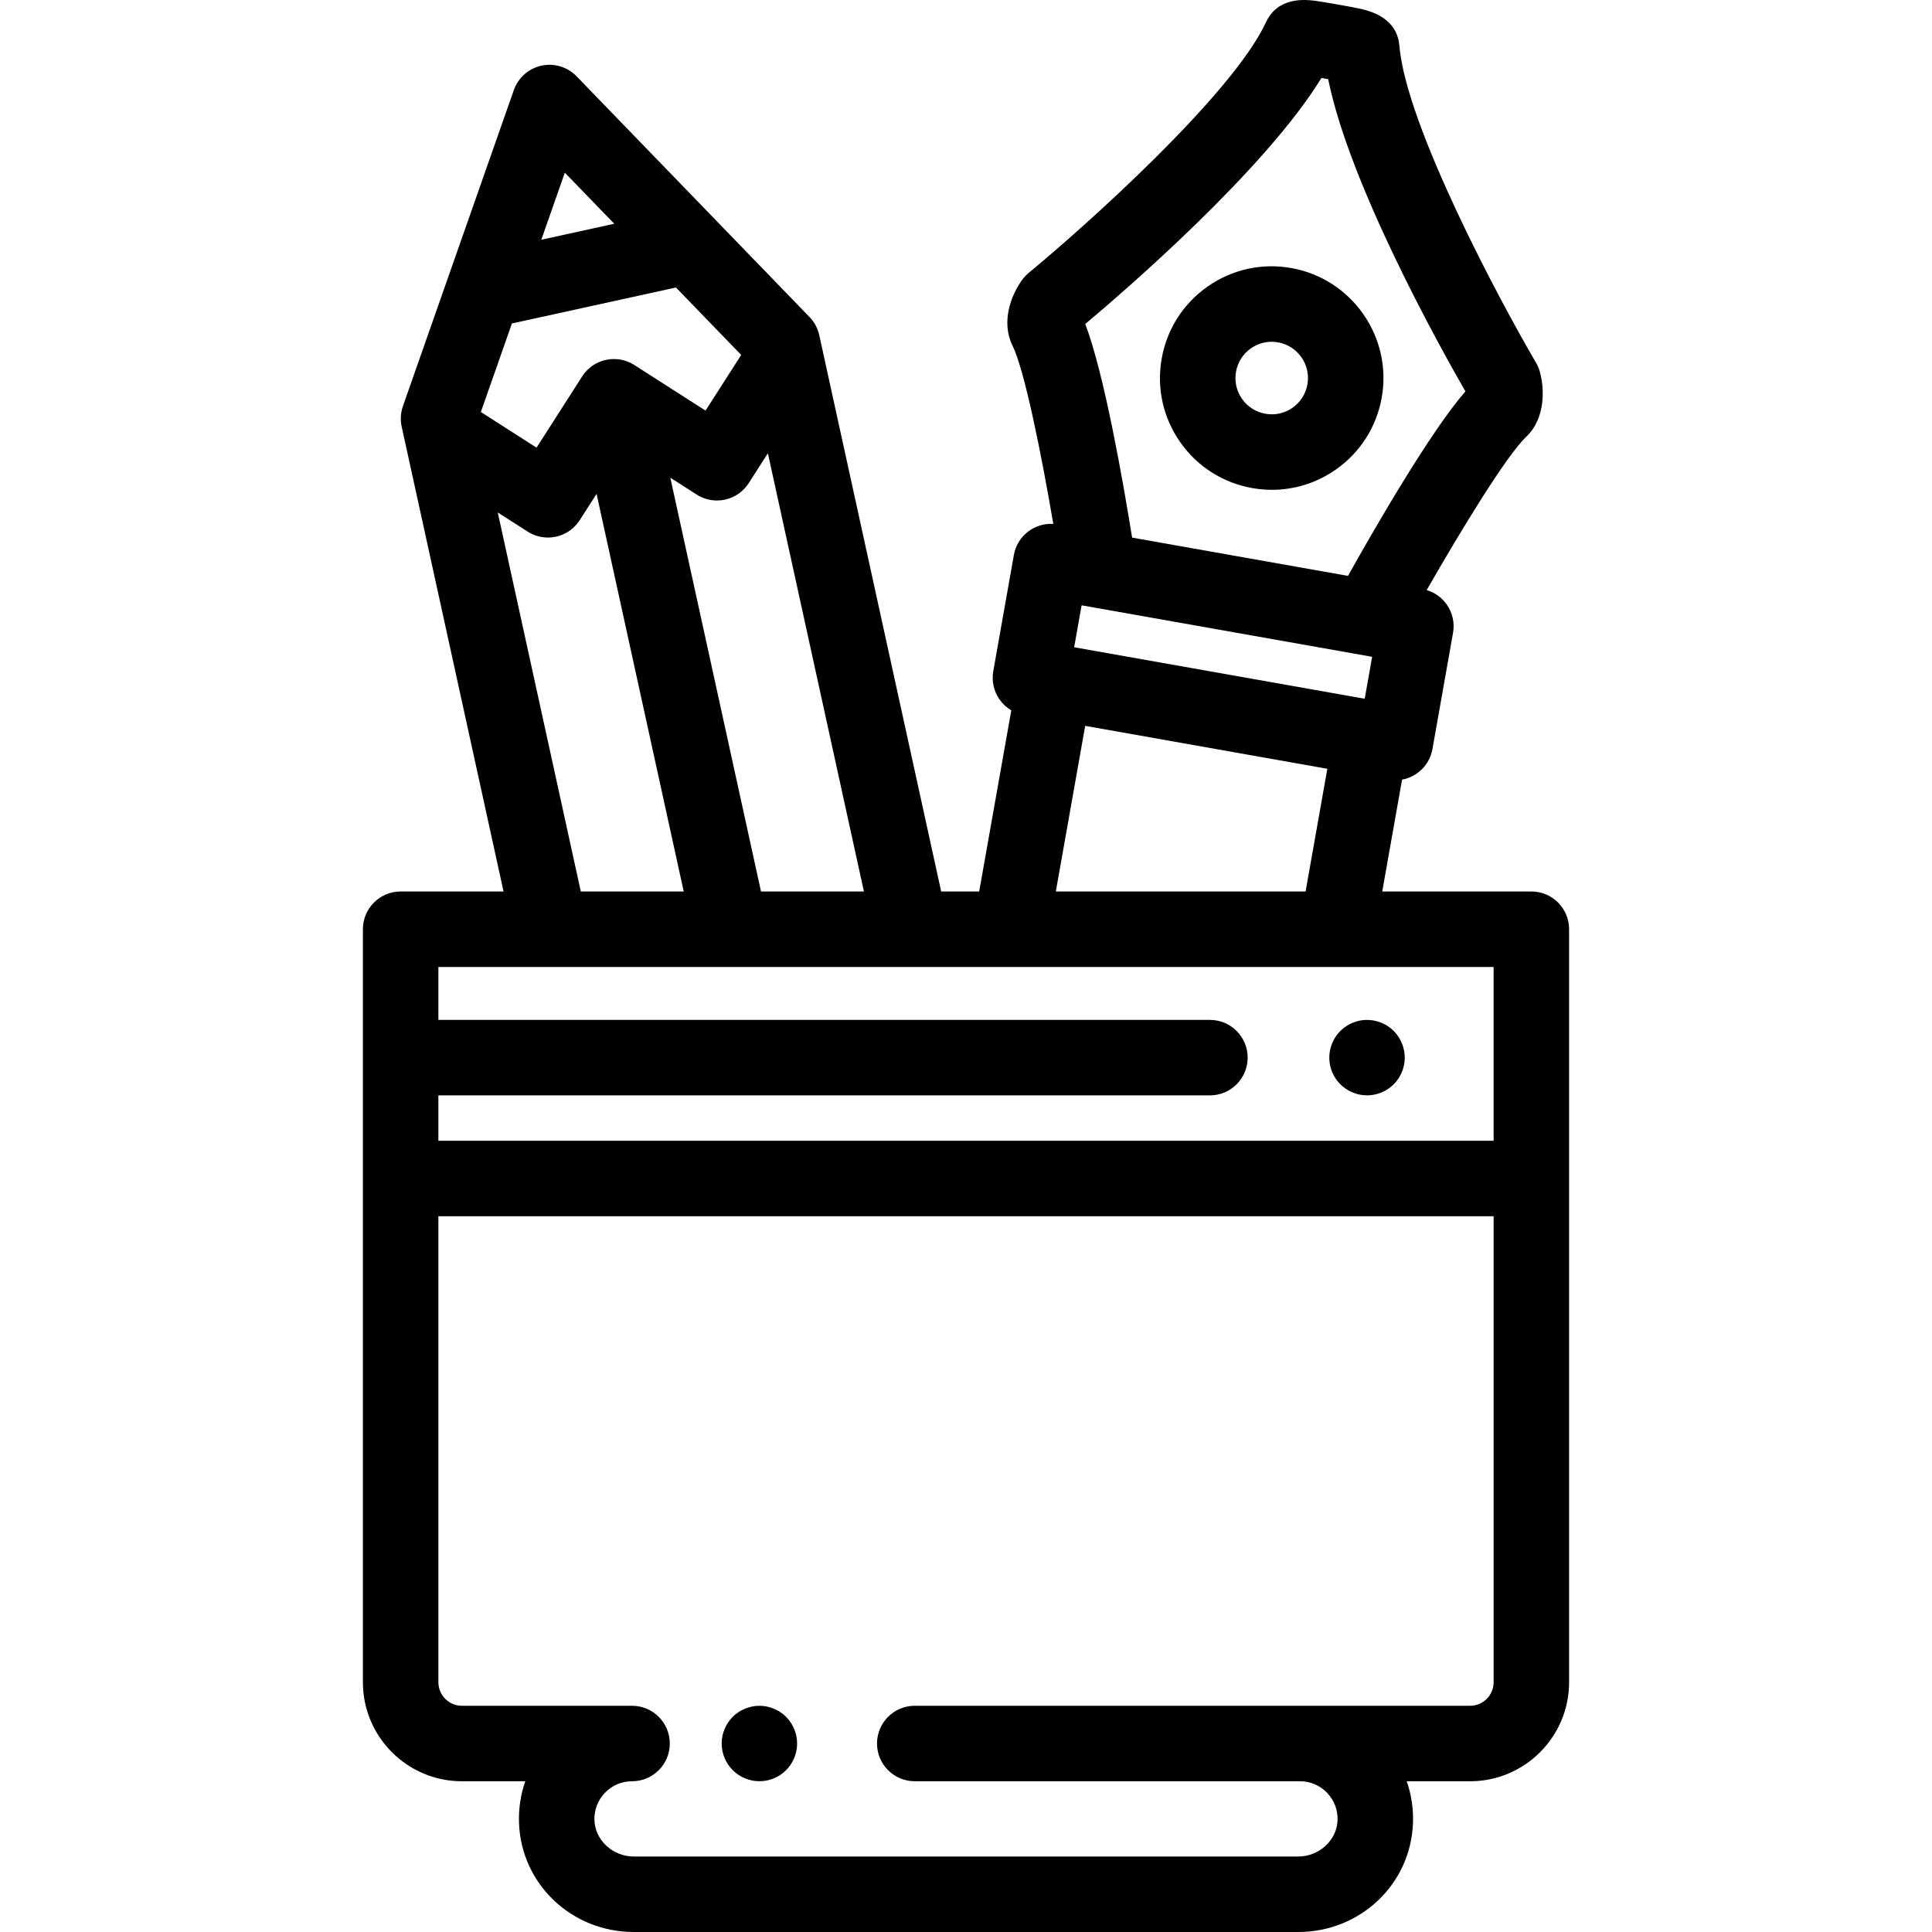 <?xml version="1.0" encoding="iso-8859-1"?>
<!-- Generator: Adobe Illustrator 19.0.0, SVG Export Plug-In . SVG Version: 6.00 Build 0)  -->
<svg version="1.1" id="Capa_1" xmlns="http://www.w3.org/2000/svg" xmlns:xlink="http://www.w3.org/1999/xlink" x="0px" y="0px"
	 viewBox="0 0 512.002 512.002" style="enable-background:new 0 0 512.002 512.002;" xml:space="preserve">
<g>
	<g>
		<path d="M342.189,71.031c-7.789-1.381-15.648,0.356-22.132,4.885c-6.483,4.531-10.815,11.316-12.195,19.103
			c-1.38,7.789,0.354,15.649,4.885,22.133c4.531,6.482,11.316,10.814,19.103,12.194c1.746,0.31,3.496,0.462,5.232,0.462
			c6.011,0,11.87-1.833,16.899-5.347c6.483-4.531,10.815-11.316,12.195-19.103C369.027,89.281,358.266,73.882,342.189,71.031z
			 M346.483,101.866C346.483,101.867,346.483,101.867,346.483,101.866c-0.448,2.528-1.853,4.729-3.957,6.2
			c-2.103,1.47-4.653,2.036-7.184,1.585c-2.527-0.447-4.729-1.853-6.199-3.957c-1.47-2.104-2.033-4.655-1.585-7.184
			c0.448-2.527,1.853-4.728,3.957-6.199c1.632-1.14,3.533-1.735,5.484-1.735c0.563,0,1.132,0.05,1.698,0.15
			C343.916,91.651,347.408,96.648,346.483,101.866z"/>
	</g>
</g>
<g>
	<g>
		<path d="M211.048,460.097c-0.13-0.64-0.32-1.269-0.57-1.87c-0.25-0.61-0.56-1.19-0.92-1.73c-0.36-0.549-0.78-1.06-1.24-1.52
			c-0.46-0.46-0.97-0.88-1.52-1.239c-0.54-0.36-1.12-0.671-1.73-0.921c-0.6-0.25-1.23-0.439-1.87-0.569c-1.29-0.26-2.62-0.26-3.91,0
			c-0.63,0.13-1.26,0.319-1.87,0.569c-0.6,0.25-1.18,0.561-1.72,0.921c-0.55,0.359-1.06,0.779-1.52,1.239
			c-0.46,0.46-0.88,0.97-1.24,1.52c-0.37,0.54-0.67,1.121-0.92,1.73c-0.26,0.6-0.45,1.23-0.58,1.87c-0.13,0.64-0.19,1.3-0.19,1.95
			c0,2.639,1.07,5.21,2.93,7.07c1.86,1.86,4.44,2.93,7.071,2.93c0.65,0,1.31-0.059,1.95-0.191c0.64-0.129,1.27-0.319,1.87-0.569
			c0.61-0.25,1.19-0.561,1.73-0.92c0.55-0.37,1.06-0.79,1.52-1.25c1.86-1.86,2.93-4.43,2.93-7.07
			C211.248,461.397,211.178,460.738,211.048,460.097z"/>
	</g>
</g>
<g>
	<g>
		<path d="M372.08,278.335c-0.13-0.64-0.32-1.269-0.57-1.87c-0.25-0.61-0.56-1.19-0.92-1.73c-0.36-0.549-0.78-1.06-1.24-1.52
			c-2.32-2.32-5.77-3.39-9.031-2.73c-0.63,0.13-1.26,0.319-1.87,0.569c-0.6,0.25-1.18,0.561-1.72,0.921
			c-0.55,0.359-1.06,0.779-1.52,1.239s-0.88,0.97-1.25,1.52c-0.36,0.54-0.67,1.121-0.92,1.73c-0.25,0.6-0.44,1.23-0.57,1.87
			c-0.13,0.64-0.19,1.3-0.19,1.95s0.06,1.31,0.19,1.96c0.13,0.63,0.32,1.26,0.57,1.87c0.25,0.6,0.56,1.18,0.92,1.72
			c0.37,0.55,0.79,1.061,1.25,1.521s0.97,0.88,1.52,1.239c0.54,0.37,1.12,0.67,1.72,0.92c0.61,0.25,1.24,0.45,1.87,0.57
			c0.65,0.13,1.31,0.2,1.96,0.2c2.63,0,5.21-1.07,7.071-2.928c0.46-0.46,0.88-0.971,1.24-1.521c0.36-0.54,0.67-1.12,0.92-1.72
			c0.25-0.61,0.44-1.24,0.57-1.87c0.13-0.65,0.2-1.31,0.2-1.96C372.28,279.635,372.21,278.976,372.08,278.335z"/>
	</g>
</g>
<g>
	<g>
		<path d="M405.829,236.253h-39.52l5.254-29.642c3.992-0.73,7.3-3.865,8.05-8.096l5.461-30.809c0.463-2.611-0.131-5.3-1.65-7.475
			c-1.298-1.858-3.182-3.209-5.332-3.852c9.349-16.331,21.188-35.688,26.388-40.645c5.364-5.115,4.748-13.354,3.538-17.415
			c-0.229-0.77-0.551-1.511-0.958-2.204c-9.464-16.139-34.418-62.689-36.207-83.985c-0.626-7.475-7.801-9.197-10.158-9.764
			c-1.646-0.396-10.599-1.982-12.281-2.177c-2.407-0.278-9.739-1.125-12.893,5.676c-9.002,19.386-48.436,54.522-62.871,66.424
			c-0.621,0.511-1.177,1.096-1.658,1.74c-3.145,4.222-5.73,11.356-2.662,17.571c3.177,6.438,7.642,28.686,10.807,47.239
			c-5.006-0.305-9.554,3.181-10.45,8.237l-5.461,30.809c-0.463,2.611,0.131,5.3,1.65,7.475c0.831,1.188,1.901,2.169,3.127,2.89
			l-8.51,48.004h-10.07L217.87,92.281c-0.002-0.011-0.004-0.022-0.007-0.033l-0.752-3.429c-0.398-1.813-1.291-3.479-2.582-4.812
			l-61.731-63.789c-2.411-2.492-5.94-3.555-9.328-2.814c-3.386,0.743-6.147,3.187-7.296,6.458l-29.392,83.76
			c-0.614,1.752-0.729,3.639-0.332,5.452l0.752,3.43c0.001,0.005,0.003,0.011,0.004,0.017l26.242,119.733h-27.274
			c-5.523,0-10.001,4.477-10.001,10.001v199.56c0,14.469,11.771,26.239,26.24,26.239h16.799c-1.229,3.493-1.804,7.229-1.667,11.058
			c0.576,16.2,13.944,28.891,30.434,28.891h176.043c16.49,0,29.859-12.69,30.434-28.891c0.136-3.829-0.438-7.565-1.668-11.058
			h16.799c14.469,0,26.24-11.771,26.24-26.239V246.253C415.829,240.731,411.352,236.253,405.829,236.253z M350.198,20.662
			c0.287,0.049,0.585,0.101,0.894,0.155c0.308,0.055,0.604,0.108,0.89,0.161c5.668,28.042,29.584,70.948,36.368,82.746
			c-9.285,10.669-23.952,36.088-31.116,48.891l-57.214-10.142c-2.327-14.486-7.364-43.397-12.415-56.608
			C298.032,77.116,335.232,45.046,350.198,20.662z M286.636,160.414l76.998,13.648l-1.97,11.115l-76.998-13.648L286.636,160.414z
			 M287.587,192.36l64.173,11.376l-5.764,32.517h-66.188L287.587,192.36z M198.426,128.031l5.068-7.914l25.454,116.137h-27.274
			v-0.001l-24.034-109.659l6.971,4.464c1.605,1.028,3.457,1.568,5.334,1.58c0.734,0.004,1.472-0.072,2.2-0.232
			C194.736,131.838,196.996,130.264,198.426,128.031z M149.687,45.763l13.099,13.536l-19.336,4.237L149.687,45.763z M135.666,85.721
			l43.469-9.528l17.292,17.869l-9.451,14.757l-18.88-12.092c-4.649-2.977-10.836-1.623-13.815,3.027l-12.093,18.88l-14.756-9.451
			L135.666,85.721z M131.909,135.806l7.913,5.067c0.021,0.014,0.043,0.027,0.064,0.04c0.038,0.024,0.076,0.048,0.115,0.072
			c0.027,0.017,0.054,0.033,0.081,0.049c0.04,0.024,0.081,0.048,0.122,0.072c0.021,0.012,0.042,0.025,0.064,0.037
			c1.461,0.833,3.053,1.259,4.639,1.306c0.005,0,0.01,0,0.015,0.001c0.065,0.002,0.13,0.003,0.195,0.004c0.021,0,0.043,0,0.064,0
			c0.008,0,0.017,0,0.025,0c0.055,0,0.11-0.001,0.164-0.001c0.032-0.001,0.063-0.001,0.095-0.002
			c0.033-0.001,0.066-0.002,0.098-0.003c0.085-0.003,0.17-0.007,0.254-0.012c0.002,0,0.004,0,0.005,0
			c0.458-0.028,0.916-0.088,1.371-0.18c0.001,0,0.002-0.001,0.003-0.001c0.053-0.011,0.106-0.021,0.159-0.033
			c0.034-0.007,0.068-0.016,0.102-0.024c0.021-0.005,0.042-0.009,0.063-0.015c0.041-0.01,0.082-0.019,0.122-0.029
			c0.053-0.013,0.105-0.027,0.158-0.041c0.032-0.009,0.063-0.017,0.095-0.026c0.04-0.011,0.08-0.022,0.119-0.034
			c0.031-0.009,0.062-0.018,0.093-0.027c0.057-0.018,0.115-0.035,0.172-0.054c0.019-0.006,0.038-0.012,0.057-0.019
			c2.033-0.667,3.865-1.986,5.152-3.883c0.008-0.011,0.015-0.023,0.023-0.034c0.042-0.063,0.084-0.126,0.124-0.189l4.464-6.971
			l23.096,105.378h-27.273L131.909,135.806z M116.175,290.287h204.468c5.523,0,10.001-4.478,10.001-10.001
			s-4.477-10.001-10.001-10.001H116.175v-14.03h279.653v46.056H116.175V290.287z M395.83,445.813h-0.002
			c0,3.44-2.798,6.237-6.238,6.237l-147.17-0.001c-5.523,0-10.001,4.478-10.001,10.001c0,5.523,4.477,10.001,10.001,10.001h102.006
			c0.026,0,0.051,0.001,0.077,0.001c2.731,0,5.28,1.083,7.177,3.049c1.896,1.965,2.886,4.556,2.789,7.299
			c-0.188,5.293-4.873,9.6-10.445,9.6H167.981c-5.571,0-10.257-4.307-10.445-9.601c-0.098-2.741,0.893-5.332,2.789-7.297
			c1.898-1.966,4.446-3.049,7.178-3.049c5.523,0,10.001-4.478,10.001-10.001c0-5.522-4.477-10.001-10.001-10.001h-45.087
			c-3.44,0-6.238-2.798-6.238-6.237v-123.5H395.83V445.813z"/>
	</g>
</g>
<g>
</g>
<g>
</g>
<g>
</g>
<g>
</g>
<g>
</g>
<g>
</g>
<g>
</g>
<g>
</g>
<g>
</g>
<g>
</g>
<g>
</g>
<g>
</g>
<g>
</g>
<g>
</g>
<g>
</g>
</svg>
